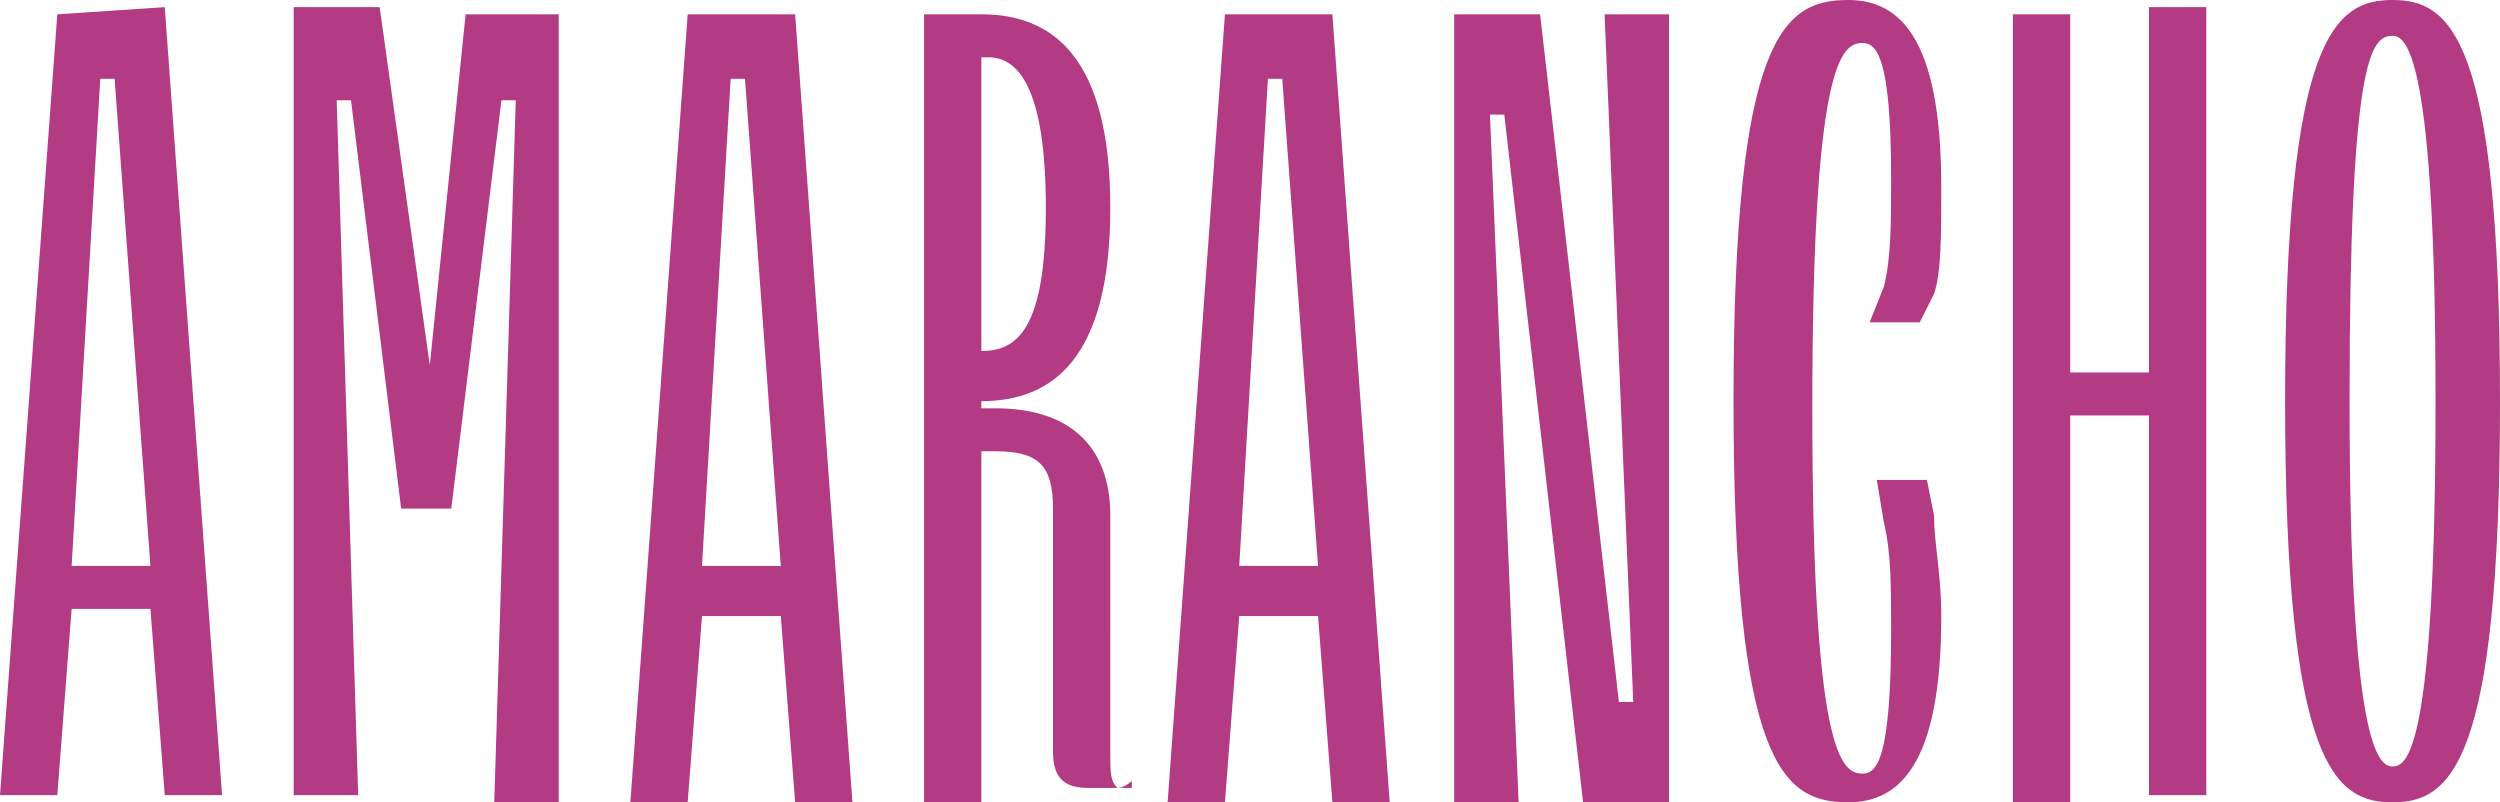 <?xml version="1.0" encoding="utf-8"?>
<!-- Generator: Adobe Illustrator 28.2.0, SVG Export Plug-In . SVG Version: 6.00 Build 0)  -->
<svg version="1.1" id="Layer_1" xmlns="http://www.w3.org/2000/svg" xmlns:xlink="http://www.w3.org/1999/xlink" x="0px" y="0px"
	 viewBox="0 0 34.9 11.2" style="enable-background:new 0 0 34.9 11.2;" xml:space="preserve">
<style type="text/css">
	.st0{fill:#B23B83;}
</style>
<g>
	<path class="st0" d="M0.8,0.2L0,11.1h0.8L1,8.5h1.1l0.2,2.6h0.8l-0.8-11L0.8,0.2L0.8,0.2z M1,7.9l0.4-6.8h0.2l0.5,6.8H1z M6,5.1
		L6,5.1l-0.7-5H4.1v11H5L4.7,1.4h0.2l0.7,5.7h0.7L7,1.4h0.2l-0.3,9.8h0.9v-11H6.5L6,5.1z M9.6,0.2l-0.8,11h0.8l0.2-2.6h1.1l0.2,2.6
		h0.8l-0.8-11C11.1,0.2,9.6,0.2,9.6,0.2z M9.8,7.9l0.4-6.8h0.2l0.5,6.8H9.8z M15.6,11c-0.1-0.1-0.1-0.2-0.1-0.5V7.2
		c0-1-0.6-1.5-1.6-1.5h-0.2V5.6c1,0,1.8-0.6,1.8-2.7s-0.8-2.7-1.8-2.7h-0.8l0,0v11h0.8V6.3h0.2c0.6,0,0.8,0.2,0.8,0.8v3.4
		c0,0.4,0.2,0.5,0.5,0.5h0.6v-0.1C15.7,11,15.6,11,15.6,11z M13.7,4.9V0.8h0.1c0.4,0,0.8,0.4,0.8,2.1S14.2,4.9,13.7,4.9L13.7,4.9
		L13.7,4.9z M17.1,0.2l-0.8,11h0.8l0.2-2.6h1.1l0.2,2.6h0.8l-0.8-11C18.6,0.2,17.1,0.2,17.1,0.2z M17.3,7.9l0.4-6.8h0.2l0.5,6.8
		H17.3z M22.8,9.8h-0.2l-1.1-9.6h-1.2v11h0.9l-0.4-9.6H21l1.1,9.6h1.2v-11h-0.9L22.8,9.8z M26.1,4.5h0.7L27,4.1
		c0.1-0.3,0.1-0.8,0.1-1.5c0-2.1-0.6-2.6-1.3-2.6c-0.9,0-1.6,0.5-1.6,5.6s0.7,5.6,1.6,5.6c0.7,0,1.3-0.5,1.3-2.6
		c0-0.6-0.1-1-0.1-1.4l-0.1-0.5l0,0h-0.7l0.1,0.6c0.1,0.4,0.1,0.9,0.1,1.5c0,1.8-0.2,2-0.4,2c-0.3,0-0.7-0.3-0.7-5.1
		s0.4-5.1,0.7-5.1c0.2,0,0.4,0.2,0.4,1.9c0,0.6,0,1.1-0.1,1.5L26.1,4.5z M30,5.2h-1.1v-5h-0.8v11h0.8V5.8H30v5.3h0.8v-11H30V5.2z
		 M33.4,0c-0.8,0-1.5,0.5-1.5,5.6s0.7,5.6,1.5,5.6s1.5-0.5,1.5-5.6S34.2,0,33.4,0z M33.4,10.7c-0.2,0-0.6-0.3-0.6-5.1
		s0.3-5.1,0.6-5.1c0.2,0,0.6,0.3,0.6,5.1C34,10.5,33.6,10.7,33.4,10.7z"/>
</g>
</svg>
